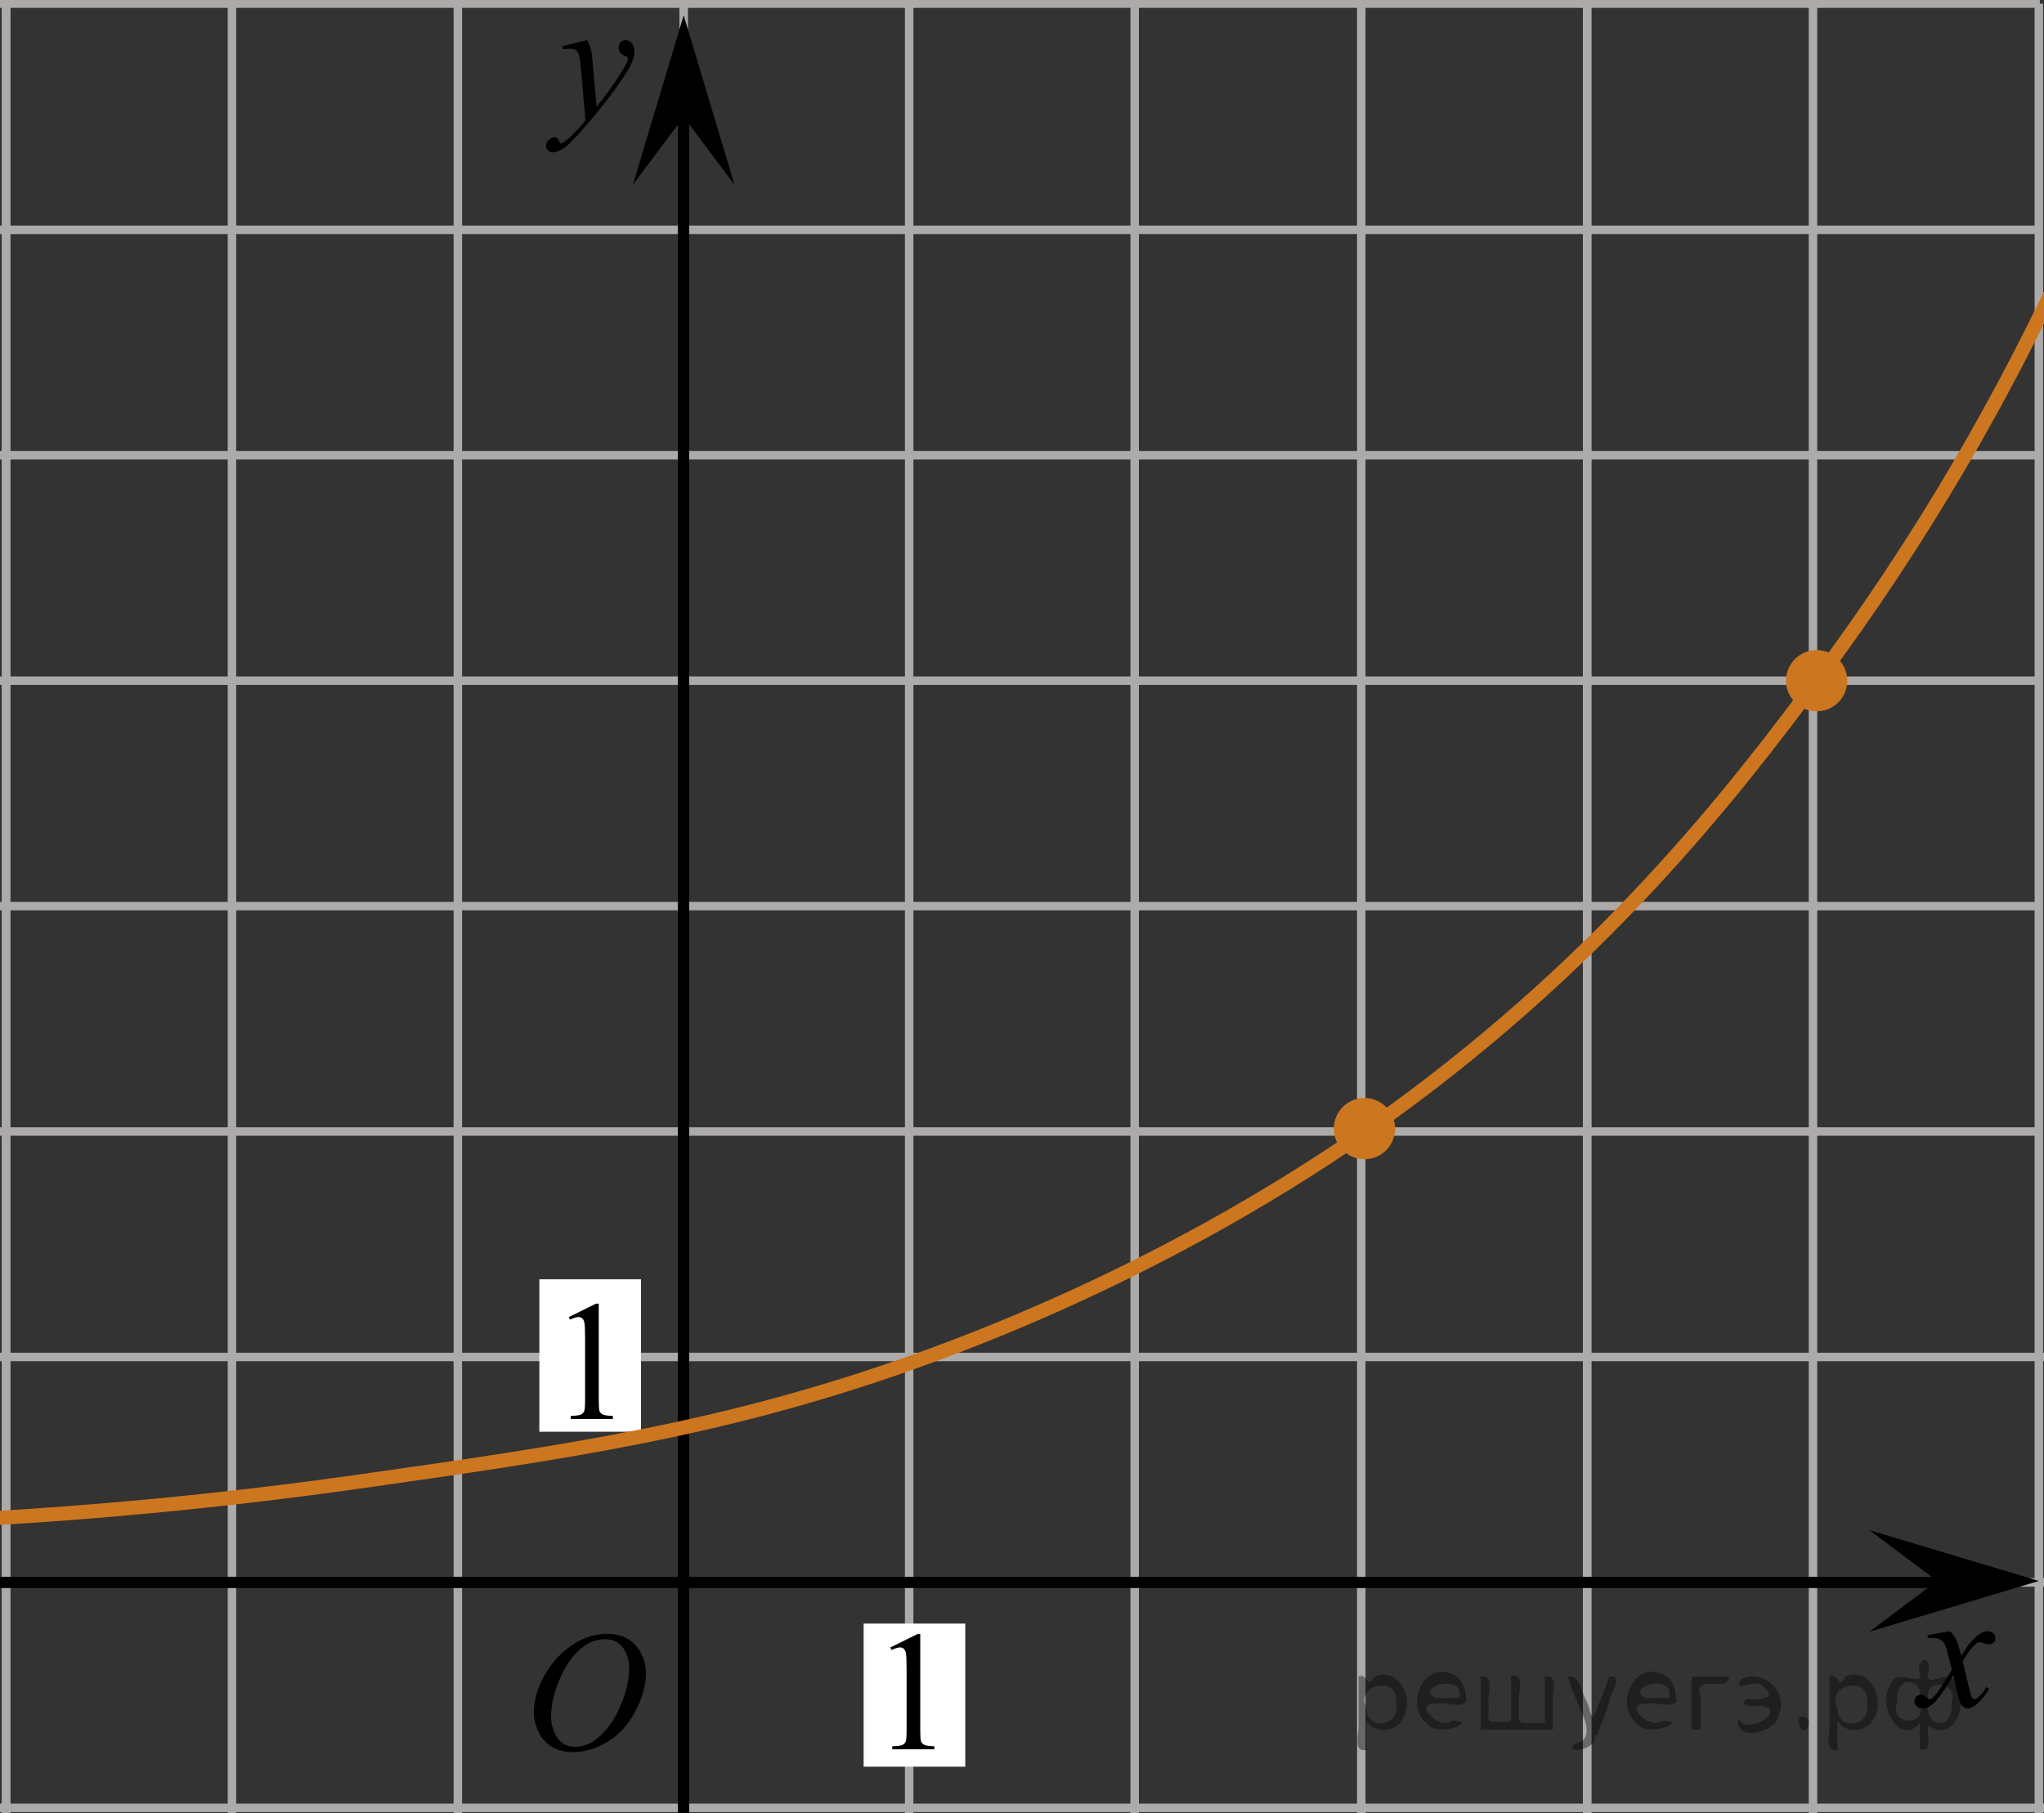 <?xml version="1.0" encoding="utf-8"?>
<!-- Generator: Adobe Illustrator 27.2.0, SVG Export Plug-In . SVG Version: 6.00 Build 0)  -->
<svg version="1.1" id="Layer_1" xmlns="http://www.w3.org/2000/svg" xmlns:xlink="http://www.w3.org/1999/xlink" x="0px" y="0px"
	 width="180.994px" height="160.592px" viewBox="0 0 180.994 160.592" enable-background="new 0 0 180.994 160.592"
	 xml:space="preserve">
<rect x="0" y="0" width="180.994" height="160.592" fill="#333333" stroke="none"/>
<line fill="none" stroke="#ADAAAA" stroke-width="0.75" stroke-miterlimit="10" x1="-19.46" y1="20.355" x2="180.626" y2="20.355"/>
<line fill="none" stroke="#ADAAAA" stroke-width="0.75" stroke-miterlimit="10" x1="-19.46" y1="40.323" x2="180.626" y2="40.323"/>
<line fill="none" stroke="#ADAAAA" stroke-width="0.75" stroke-miterlimit="10" x1="-19.46" y1="60.288" x2="180.626" y2="60.288"/>
<line fill="none" stroke="#ADAAAA" stroke-width="0.75" stroke-miterlimit="10" x1="-19.46" y1="0.322" x2="180.626" y2="0.322"/>
<line fill="none" stroke="#ADAAAA" stroke-width="0.75" stroke-miterlimit="10" x1="-19.46" y1="80.253" x2="180.539" y2="80.253"/>
<line fill="none" stroke="#ADAAAA" stroke-width="0.75" stroke-miterlimit="10" x1="-19.46" y1="100.22" x2="180.626" y2="100.22"/>
<line fill="none" stroke="#ADAAAA" stroke-width="0.75" stroke-miterlimit="10" x1="-19.46" y1="120.187" x2="180.994" y2="120.187"/>
<line fill="none" stroke="#ADAAAA" stroke-width="0.75" stroke-miterlimit="10" x1="-19.46" y1="140.155" x2="180.994" y2="140.155"/>
<line fill="none" stroke="#ADAAAA" stroke-width="0.75" stroke-miterlimit="10" x1="-19.46" y1="160.122" x2="180.994" y2="160.122"/>
<line fill="none" stroke="#ADAAAA" stroke-width="0.75" stroke-miterlimit="10" x1="-19.46" y1="180.087" x2="180.994" y2="180.087"/>
<line fill="none" stroke="#ADAAAA" stroke-width="0.75" stroke-miterlimit="10" x1="60.54" y1="180.058" x2="60.54" y2="0.235"/>
<line fill="none" stroke="#ADAAAA" stroke-width="0.75" stroke-miterlimit="10" x1="80.505" y1="180.058" x2="80.505" y2="0.554"/>
<line fill="none" stroke="#ADAAAA" stroke-width="0.75" stroke-miterlimit="10" x1="100.475" y1="180.058" x2="100.475" y2="0"/>
<line fill="none" stroke="#ADAAAA" stroke-width="0.75" stroke-miterlimit="10" x1="20.54" y1="180.058" x2="20.54" y2="0.209"/>
<line fill="none" stroke="#ADAAAA" stroke-width="0.75" stroke-miterlimit="10" x1="0.54" y1="180.058" x2="0.54" y2="0.209"/>
<line fill="none" stroke="#ADAAAA" stroke-width="0.75" stroke-miterlimit="10" x1="0.54" y1="180.058" x2="0.54" y2="0.209"/>
<line fill="none" stroke="#ADAAAA" stroke-width="0.75" stroke-miterlimit="10" x1="-19.46" y1="180.058" x2="-19.46" y2="0.209"/>
<line fill="none" stroke="#ADAAAA" stroke-width="0.75" stroke-miterlimit="10" x1="40.54" y1="180.058" x2="40.54" y2="0.616"/>
<line fill="none" stroke="#ADAAAA" stroke-width="0.75" stroke-miterlimit="10" x1="160.539" y1="180.058" x2="160.539" y2="0.322"/>
<line fill="none" stroke="#ADAAAA" stroke-width="0.75" stroke-miterlimit="10" x1="140.539" y1="180.058" x2="140.539" y2="0.322"/>
<line fill="none" stroke="#ADAAAA" stroke-width="0.75" stroke-miterlimit="10" x1="140.539" y1="180.058" x2="140.539" y2="0.322"/>
<line fill="none" stroke="#ADAAAA" stroke-width="0.75" stroke-miterlimit="10" x1="120.539" y1="180.058" x2="120.539" y2="0"/>
<line fill="none" stroke="#ADAAAA" stroke-width="0.75" stroke-miterlimit="10" x1="180.539" y1="180.058" x2="180.539" y2="0.322"/>
<line fill="none" stroke="#000000" stroke-miterlimit="10" x1="-20" y1="140.155" x2="176.915" y2="140.155"/>
<line fill="none" stroke="#000000" stroke-miterlimit="10" x1="60.523" y1="180.058" x2="60.523" y2="4.646"/>
<polygon points="171.536,140.025 165.527,135.525 180.54,140.025 165.527,144.525 "/>
<polygon points="60.54,10.362 56.04,16.367 60.54,1.356 65.04,16.367 "/>
<g>
	<g>
		<g>
			<g>
				<g>
					<g>
						<g>
							<g>
								<g>
									<g>
										<g>
											<g>
												<defs>
													<rect id="SVGID_1_" x="44.328" y="141.204" width="16.438" height="17.869"/>
												</defs>
												<clipPath id="SVGID_00000181778226581809133620000005669284283341475760_">
													<use xlink:href="#SVGID_1_"  overflow="visible"/>
												</clipPath>
												<g clip-path="url(#SVGID_00000181778226581809133620000005669284283341475760_)">
													<path d="M53.805,144.713c0.659,0,1.248,0.145,1.76,0.432c0.51,0.289,0.91,0.717,1.197,1.277
														c0.286,0.563,0.438,1.146,0.438,1.754c0,1.072-0.313,2.199-0.932,3.377c-0.621,1.182-1.438,2.078-2.438,2.699
														c-1,0.619-2.034,0.93-3.104,0.93c-0.771,0-1.414-0.172-1.938-0.514c-0.521-0.342-0.896-0.793-1.146-1.355
														c-0.248-0.561-0.371-1.104-0.371-1.631c0-0.938,0.227-1.855,0.674-2.771c0.447-0.914,0.98-1.678,1.604-2.289
														c0.623-0.613,1.285-1.084,1.989-1.414C52.261,144.879,53.011,144.713,53.805,144.713z M53.555,145.186
														c-0.488,0-0.975,0.121-1.438,0.365c-0.465,0.244-0.938,0.645-1.396,1.195c-0.464,0.553-0.877,1.277-1.242,2.176
														c-0.449,1.104-0.683,2.145-0.683,3.123c0,0.699,0.187,1.316,0.536,1.855c0.357,0.539,0.906,0.811,1.646,0.811
														c0.442,0,0.885-0.111,1.313-0.332c0.436-0.225,0.878-0.604,1.348-1.139c0.584-0.676,1.068-1.533,1.475-2.58
														c0.396-1.047,0.599-2.021,0.599-2.93c0-0.668-0.183-1.264-0.537-1.773
														C54.815,145.442,54.276,145.186,53.555,145.186z"/>
												</g>
											</g>
										</g>
									</g>
								</g>
							</g>
						</g>
					</g>
				</g>
			</g>
		</g>
	</g>
</g>
<g>
	<g>
		<g>
			<g>
				<g>
					<g>
						<g>
							<g>
								<g>
									<g>
										<g>
											<g>
												<defs>
													
														<rect id="SVGID_00000127004290377390912480000008250778431902353552_" x="166.854" y="141.534" width="12.358" height="13.729"/>
												</defs>
												<clipPath id="SVGID_00000021808469622270744750000009453626860822730668_">
													<use xlink:href="#SVGID_00000127004290377390912480000008250778431902353552_"  overflow="visible"/>
												</clipPath>
												<g clip-path="url(#SVGID_00000021808469622270744750000009453626860822730668_)">
													<path d="M172.686,144.479c0.24,0.256,0.422,0.512,0.545,0.771c0.097,0.176,0.233,0.643,0.438,1.395l0.646-0.975
														c0.181-0.234,0.39-0.461,0.632-0.678c0.241-0.213,0.465-0.357,0.646-0.438c0.114-0.051,0.247-0.074,0.391-0.074
														c0.222,0,0.39,0.061,0.515,0.17c0.125,0.113,0.188,0.252,0.188,0.414c0,0.188-0.037,0.313-0.107,0.385
														c-0.141,0.123-0.297,0.186-0.475,0.186c-0.104,0-0.215-0.021-0.332-0.064c-0.229-0.076-0.389-0.115-0.465-0.115
														c-0.117,0-0.26,0.066-0.422,0.205c-0.309,0.256-0.67,0.75-1.092,1.48l0.604,2.537c0.094,0.391,0.172,0.621,0.234,0.697
														c0.061,0.074,0.129,0.109,0.188,0.109c0.105,0,0.229-0.057,0.363-0.17c0.27-0.227,0.5-0.52,0.691-0.885l0.26,0.133
														c-0.314,0.58-0.703,1.064-1.186,1.443c-0.271,0.219-0.498,0.324-0.688,0.324c-0.275,0-0.494-0.152-0.656-0.465
														c-0.104-0.191-0.313-1.02-0.646-2.479c-0.771,1.332-1.381,2.188-1.846,2.572c-0.305,0.242-0.594,0.365-0.869,0.365
														c-0.195,0-0.375-0.066-0.539-0.213c-0.115-0.104-0.18-0.254-0.18-0.438c0-0.162,0.059-0.299,0.16-0.406
														c0.107-0.105,0.24-0.162,0.398-0.162c0.153,0,0.322,0.08,0.502,0.236c0.127,0.111,0.229,0.17,0.295,0.17
														c0.063,0,0.135-0.039,0.229-0.117c0.229-0.188,0.547-0.59,0.938-1.211c0.396-0.619,0.66-1.064,0.783-1.34
														c-0.309-1.195-0.475-1.828-0.494-1.896c-0.11-0.318-0.262-0.547-0.44-0.682c-0.183-0.133-0.444-0.197-0.808-0.197
														c-0.11,0-0.241,0.006-0.393,0.016v-0.266L172.686,144.479z"/>
												</g>
											</g>
										</g>
									</g>
								</g>
							</g>
						</g>
					</g>
				</g>
			</g>
		</g>
	</g>
</g>
<g>
	<g>
		<g>
			<g>
				<g>
					<g>
						<g>
							<g>
								<g>
									<g>
										<g>
											<g>
												<defs>
													
														<rect id="SVGID_00000055682389776959491040000003662744035236244105_" x="45.652" y="0.616" width="13.746" height="16.491"/>
												</defs>
												<clipPath id="SVGID_00000075843284628811493500000016113504649047569035_">
													<use xlink:href="#SVGID_00000055682389776959491040000003662744035236244105_"  overflow="visible"/>
												</clipPath>
												<g clip-path="url(#SVGID_00000075843284628811493500000016113504649047569035_)">
													<path d="M51.967,3.554c0.168,0.285,0.283,0.554,0.351,0.803c0.063,0.248,0.127,0.734,0.188,1.465l0.324,3.632
														c0.297-0.354,0.725-0.915,1.277-1.684c0.271-0.374,0.605-0.886,1.005-1.528c0.239-0.396,0.396-0.669,0.442-0.825
														c0.029-0.078,0.043-0.159,0.043-0.243c0-0.056-0.016-0.101-0.051-0.135c-0.035-0.032-0.125-0.073-0.271-0.12
														c-0.146-0.049-0.269-0.135-0.354-0.26c-0.104-0.126-0.146-0.271-0.146-0.435c0-0.199,0.063-0.361,0.183-0.484
														c0.112-0.123,0.268-0.187,0.438-0.187c0.216,0,0.398,0.091,0.554,0.271c0.151,0.182,0.229,0.429,0.229,0.741
														c0,0.389-0.133,0.833-0.396,1.332c-0.27,0.5-0.771,1.269-1.531,2.3c-0.762,1.032-1.68,2.16-2.754,3.381
														c-0.742,0.843-1.297,1.371-1.65,1.592c-0.358,0.22-0.668,0.329-0.926,0.329c-0.15,0-0.285-0.06-0.4-0.176
														c-0.114-0.113-0.174-0.25-0.174-0.4c0-0.188,0.08-0.366,0.238-0.521c0.156-0.158,0.334-0.236,0.521-0.236
														c0.101,0,0.183,0.021,0.242,0.066c0.041,0.021,0.084,0.095,0.131,0.21c0.047,0.114,0.09,0.191,0.129,0.229
														c0.023,0.022,0.056,0.037,0.088,0.037c0.029,0,0.082-0.023,0.154-0.074c0.271-0.167,0.586-0.435,0.942-0.797
														c0.476-0.479,0.817-0.876,1.052-1.183l-0.414-4.682c-0.067-0.771-0.172-1.24-0.313-1.408
														c-0.142-0.167-0.365-0.251-0.688-0.251c-0.104,0-0.287,0.015-0.557,0.045l-0.063-0.271L51.967,3.554z"/>
												</g>
											</g>
										</g>
									</g>
								</g>
							</g>
						</g>
					</g>
				</g>
			</g>
		</g>
	</g>
</g>
<path fill="none" stroke="#000000" stroke-linecap="round" stroke-linejoin="round" stroke-miterlimit="10" d="M121.779,29.944"/>
<path fill="none" stroke="#000000" stroke-linecap="round" stroke-linejoin="round" stroke-miterlimit="10" d="M119.194,61.122"/>
<rect x="76.474" y="143.802" fill="#FFFFFF" width="9" height="12.674"/>
<g>
	<g>
		<g>
			<g>
				<g>
					<g>
						<g>
							<g>
								<g>
									<g>
										<g>
											<g>
												<defs>
													
														<rect id="SVGID_00000121970747924831392100000012983417513129943938_" x="76.231" y="141.204" width="9.522" height="16.49"/>
												</defs>
												<clipPath id="SVGID_00000145016684006090940190000014696533154370034331_">
													<use xlink:href="#SVGID_00000121970747924831392100000012983417513129943938_"  overflow="visible"/>
												</clipPath>
												<g clip-path="url(#SVGID_00000145016684006090940190000014696533154370034331_)">
													<path d="M78.836,145.915l2.412-1.188h0.24v8.449c0,0.563,0.021,0.912,0.064,1.051
														c0.047,0.137,0.146,0.242,0.289,0.313c0.146,0.074,0.441,0.115,0.896,0.125v0.273h-3.729v-0.271
														c0.469-0.012,0.771-0.053,0.906-0.121c0.137-0.07,0.229-0.166,0.285-0.287c0.053-0.121,0.079-0.48,0.079-1.082v-5.402
														c0-0.729-0.022-1.197-0.071-1.402c-0.035-0.154-0.099-0.271-0.189-0.348c-0.09-0.076-0.189-0.111-0.318-0.111
														c-0.188,0-0.438,0.076-0.752,0.23L78.836,145.915z"/>
												</g>
											</g>
										</g>
									</g>
								</g>
							</g>
						</g>
					</g>
				</g>
			</g>
		</g>
	</g>
</g>
<rect x="47.76" y="113.308" fill="#FFFFFF" width="9" height="13.5"/>
<g>
	<g>
		<g>
			<g>
				<g>
					<g>
						<g>
							<g>
								<g>
									<g>
										<g>
											<g>
												<defs>
													
														<rect id="SVGID_00000160900452698947470340000002358257138491175059_" x="47.76" y="111.944" width="9.529" height="16.488"/>
												</defs>
												<clipPath id="SVGID_00000091698094522581838460000001967871859417406891_">
													<use xlink:href="#SVGID_00000160900452698947470340000002358257138491175059_"  overflow="visible"/>
												</clipPath>
												<g clip-path="url(#SVGID_00000091698094522581838460000001967871859417406891_)">
													<path d="M50.366,116.654l2.411-1.189h0.242v8.453c0,0.563,0.021,0.91,0.065,1.047
														c0.046,0.141,0.146,0.244,0.288,0.316c0.146,0.072,0.439,0.113,0.896,0.125v0.27h-3.729v-0.27
														c0.472-0.012,0.771-0.053,0.906-0.121c0.141-0.07,0.229-0.166,0.284-0.287c0.054-0.121,0.08-0.48,0.08-1.082v-5.402
														c0-0.729-0.022-1.195-0.071-1.402c-0.035-0.156-0.099-0.271-0.188-0.348c-0.09-0.078-0.193-0.111-0.322-0.111
														c-0.184,0-0.436,0.078-0.752,0.229L50.366,116.654z"/>
												</g>
											</g>
										</g>
									</g>
								</g>
							</g>
						</g>
					</g>
				</g>
			</g>
		</g>
	</g>
</g>
<path fill="none" stroke="#000000" stroke-linecap="round" stroke-linejoin="round" stroke-miterlimit="10" d="M66.779,60.944"/>
<circle fill="#CC761F" stroke="#CC761F" stroke-width="0.75" stroke-miterlimit="10" cx="160.862" cy="60.288" r="2.338"/>
<circle fill="#CC761F" stroke="#CC761F" stroke-width="0.75" stroke-miterlimit="10" cx="120.819" cy="99.96" r="2.338"/>
<path fill="none" stroke="#CC761F" stroke-width="1.25" stroke-linecap="round" stroke-linejoin="round" stroke-miterlimit="10" d="
	M-1.036,134.498c8.26-0.479,19.633-1.397,33.083-3.31c18.07-2.57,31.942-4.543,48.816-10.554
	c21.1-7.516,35.623-17.331,40.034-20.413c20.795-14.53,32.755-30.275,39.965-39.932
	c19.008-25.458,29.056-51.3,34.527-71.493"/>
<g style="stroke:none;fill:#000;fill-opacity:0.4" > <path d="m 121.0,152.5 c 0,0.8 0,1.6 0,2.5 -1.3,0.2 -0.6,-1.5 -0.7,-2.3 0,-1.4 0,-2.8 0,-4.2 0.8,-0.4 0.8,1.3 1.4,0.0 2.2,-1.0 3.7,2.2 2.4,3.9 -0.6,1.0 -2.4,1.2 -3.1,0.0 z m 2.6,-1.6 c 0.5,-2.5 -3.7,-1.9 -2.6,0.4 0.0,2.1 3.1,1.6 2.6,-0.4 z" /> <path d="m 129.9,150.6 c -0.4,0.8 -1.9,0.1 -2.8,0.3 -2.0,-0.1 0.3,2.4 1.5,1.5 2.5,0.0 -1.4,1.6 -2.3,0.2 -1.9,-1.5 -0.3,-5.3 2.1,-4.4 0.9,0.2 1.4,1.2 1.4,2.2 z m -0.7,-0.2 c 0.6,-2.3 -4.0,-1.0 -2.1,0.0 0.7,0 1.4,-0.0 2.1,-0.0 z" /> <path d="m 134.8,152.6 c 0.6,0 1.3,0 2.0,0 0,-1.3 0,-2.7 0,-4.1 1.3,-0.2 0.6,1.5 0.7,2.3 0,0.8 0,1.6 0,2.4 -2.1,0 -4.2,0 -6.4,0 0,-1.5 0,-3.1 0,-4.7 1.3,-0.2 0.6,1.5 0.7,2.3 0.1,0.5 -0.2,1.6 0.2,1.7 0.5,-0.1 1.6,0.2 1.8,-0.2 0,-1.3 0,-2.6 0,-3.9 1.3,-0.2 0.6,1.5 0.7,2.3 0,0.5 0,1.1 0,1.7 z" /> <path d="m 141.2,153.7 c 0.3,1.4 -3.0,1.7 -1.7,0.7 1.5,-0.2 1.0,-1.9 0.5,-2.8 -0.4,-1.0 -0.8,-2.0 -1.2,-3.1 1.2,-0.2 1.2,1.4 1.7,2.2 0.2,0.2 0.4,1.9 0.7,1.2 0.4,-1.1 0.9,-2.2 1.3,-3.4 1.4,-0.2 0.0,1.5 -0.0,2.3 -0.3,0.9 -0.7,1.9 -1.1,2.9 z" /> <path d="m 148.5,150.6 c -0.4,0.8 -1.9,0.1 -2.8,0.3 -2.0,-0.1 0.3,2.4 1.5,1.5 2.5,0.0 -1.4,1.6 -2.3,0.2 -1.9,-1.5 -0.3,-5.3 2.1,-4.4 0.9,0.2 1.4,1.2 1.4,2.2 z m -0.7,-0.2 c 0.6,-2.3 -4.0,-1.0 -2.1,0.0 0.7,0 1.4,-0.0 2.1,-0.0 z" /> <path d="m 149.8,153.2 c 0,-1.5 0,-3.1 0,-4.7 1.1,0 2.2,0 3.3,0 0.0,1.5 -3.3,-0.4 -2.5,1.8 0,0.9 0,1.9 0,2.9 -0.2,0 -0.5,0 -0.7,0 z" /> <path d="m 154.0,152.3 c 0.7,1.4 4.2,-0.8 2.1,-1.2 -0.5,-0.1 -2.2,0.3 -1.5,-0.6 1.0,0.1 3.1,0.0 1.4,-1.2 -0.6,-0.7 -2.8,0.8 -1.8,-0.6 2.0,-0.9 4.2,1.2 3.3,3.2 -0.2,1.5 -3.5,2.3 -3.6,0.7 l 0,-0.1 0,-0.0 0,0 z" /> <path d="m 159.3,152.1 c 1.6,-0.5 0.6,2.3 -0.0,0.6 -0.0,-0.2 0.0,-0.4 0.0,-0.6 z" /> <path d="m 162.7,152.5 c 0,0.8 0,1.6 0,2.5 -1.3,0.2 -0.6,-1.5 -0.7,-2.3 0,-1.4 0,-2.8 0,-4.2 0.8,-0.4 0.8,1.3 1.4,0.0 2.2,-1.0 3.7,2.2 2.4,3.9 -0.6,1.0 -2.4,1.2 -3.1,0.0 z m 2.6,-1.6 c 0.5,-2.5 -3.7,-1.9 -2.6,0.4 0.0,2.1 3.1,1.6 2.6,-0.4 z" /> <path d="m 168.0,150.8 c -0.8,1.9 2.7,2.3 2.0,0.1 0.6,-2.4 -2.3,-2.7 -2.0,-0.1 z m 2.0,4.2 c 0,-0.8 0,-1.6 0,-2.4 -1.8,2.2 -3.8,-1.7 -2.6,-3.3 0.4,-1.8 3.0,0.3 2.6,-1.1 -0.4,-1.1 0.9,-1.8 0.8,-0.3 -0.7,2.2 2.1,-0.6 2.4,1.4 1.2,1.6 -0.3,5.2 -2.4,3.5 -0.4,0.6 0.6,2.5 -0.8,2.1 z m 2.8,-4.2 c 0.8,-1.9 -2.7,-2.3 -2.0,-0.1 -0.6,2.4 2.3,2.7 2.0,0.1 z" /> </g></svg>

<!--File created and owned by https://sdamgia.ru. Copying is prohibited. All rights reserved.-->
